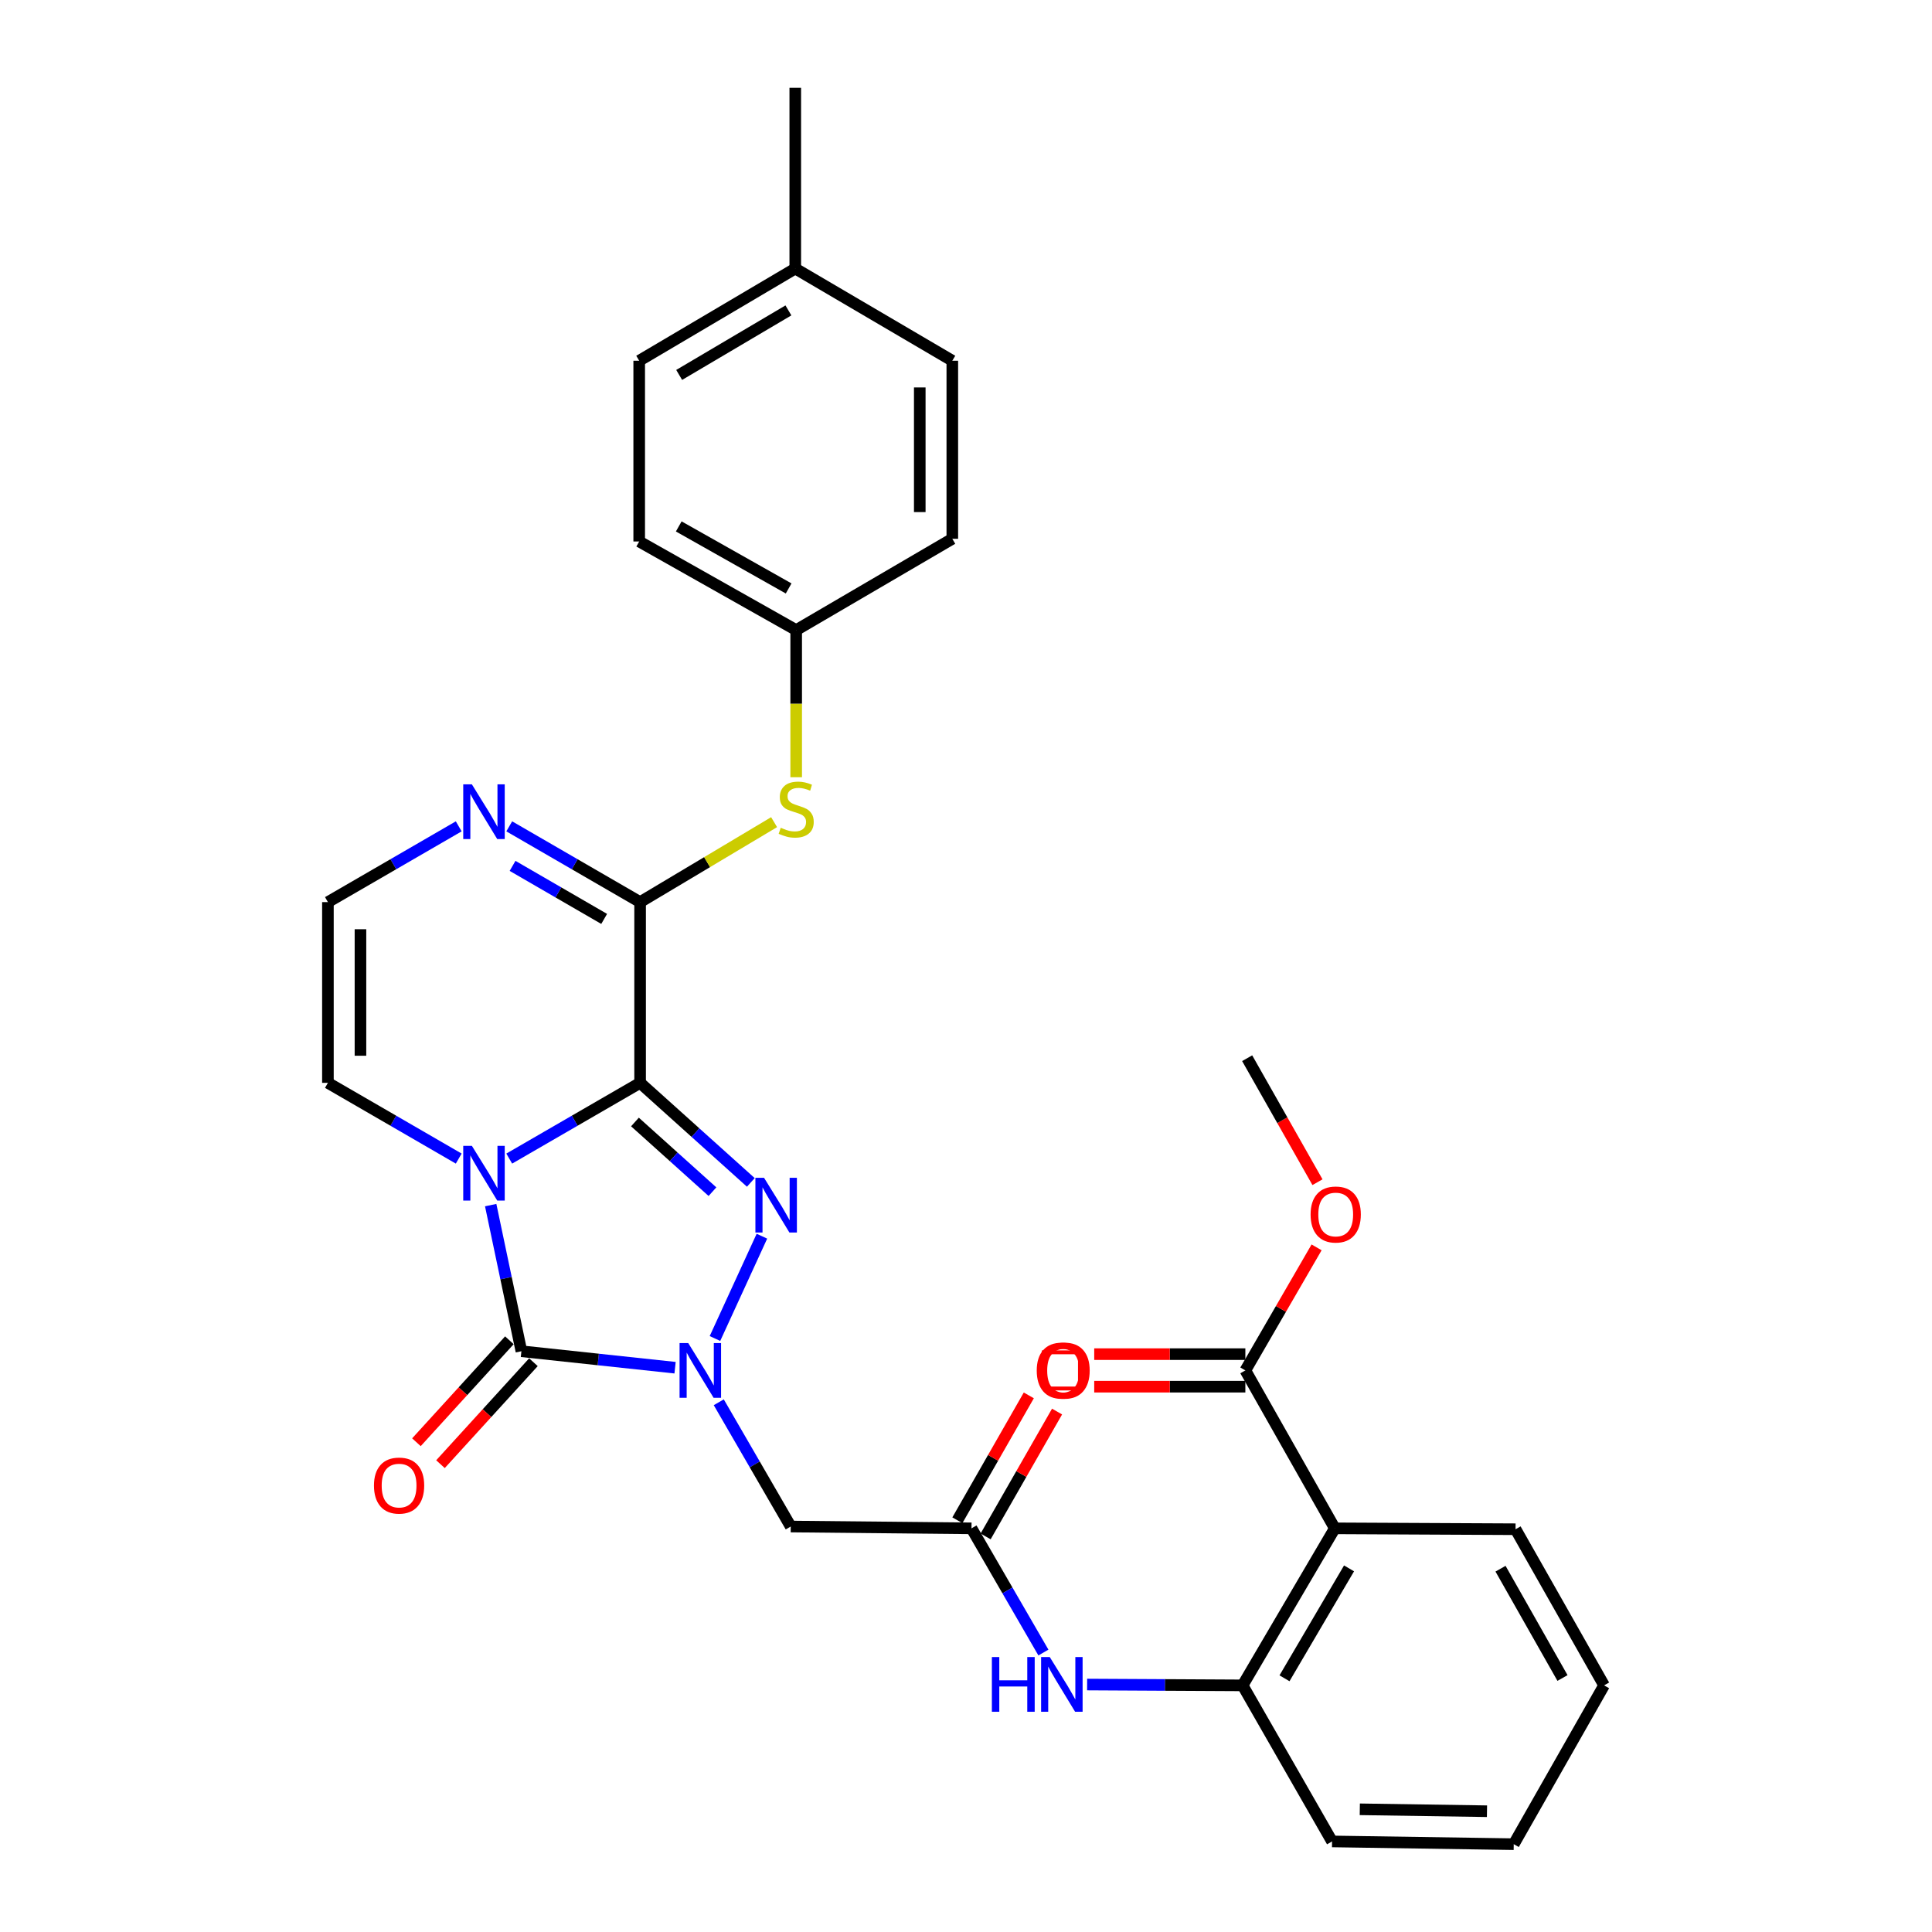 <?xml version='1.0' encoding='iso-8859-1'?>
<svg version='1.1' baseProfile='full'
              xmlns='http://www.w3.org/2000/svg'
                      xmlns:rdkit='http://www.rdkit.org/xml'
                      xmlns:xlink='http://www.w3.org/1999/xlink'
                  xml:space='preserve'
width='1000px' height='1000px' viewBox='0 0 1000 1000'>
<!-- END OF HEADER -->
<rect style='opacity:1.0;fill:#FFFFFF;stroke:none' width='1000' height='1000' x='0' y='0'> </rect>
<path class='bond-0' d='M 331.317,560.48 L 297.45,580.081' style='fill:none;fill-rule:evenodd;stroke:#000000;stroke-width:6px;stroke-linecap:butt;stroke-linejoin:miter;stroke-opacity:1' />
<path class='bond-0' d='M 297.45,580.081 L 263.582,599.682' style='fill:none;fill-rule:evenodd;stroke:#0000FF;stroke-width:6px;stroke-linecap:butt;stroke-linejoin:miter;stroke-opacity:1' />
<path class='bond-2' d='M 331.317,560.48 L 359.973,586.245' style='fill:none;fill-rule:evenodd;stroke:#000000;stroke-width:6px;stroke-linecap:butt;stroke-linejoin:miter;stroke-opacity:1' />
<path class='bond-2' d='M 359.973,586.245 L 388.629,612.011' style='fill:none;fill-rule:evenodd;stroke:#0000FF;stroke-width:6px;stroke-linecap:butt;stroke-linejoin:miter;stroke-opacity:1' />
<path class='bond-2' d='M 328.65,580.737 L 348.709,598.773' style='fill:none;fill-rule:evenodd;stroke:#000000;stroke-width:6px;stroke-linecap:butt;stroke-linejoin:miter;stroke-opacity:1' />
<path class='bond-2' d='M 348.709,598.773 L 368.768,616.809' style='fill:none;fill-rule:evenodd;stroke:#0000FF;stroke-width:6px;stroke-linecap:butt;stroke-linejoin:miter;stroke-opacity:1' />
<path class='bond-4' d='M 331.317,560.48 L 331.317,466.933' style='fill:none;fill-rule:evenodd;stroke:#000000;stroke-width:6px;stroke-linecap:butt;stroke-linejoin:miter;stroke-opacity:1' />
<path class='bond-3' d='M 253.98,623.763 L 261.931,661.582' style='fill:none;fill-rule:evenodd;stroke:#0000FF;stroke-width:6px;stroke-linecap:butt;stroke-linejoin:miter;stroke-opacity:1' />
<path class='bond-3' d='M 261.931,661.582 L 269.882,699.401' style='fill:none;fill-rule:evenodd;stroke:#000000;stroke-width:6px;stroke-linecap:butt;stroke-linejoin:miter;stroke-opacity:1' />
<path class='bond-13' d='M 237.435,599.68 L 203.581,580.08' style='fill:none;fill-rule:evenodd;stroke:#0000FF;stroke-width:6px;stroke-linecap:butt;stroke-linejoin:miter;stroke-opacity:1' />
<path class='bond-13' d='M 203.581,580.08 L 169.728,560.48' style='fill:none;fill-rule:evenodd;stroke:#000000;stroke-width:6px;stroke-linecap:butt;stroke-linejoin:miter;stroke-opacity:1' />
<path class='bond-1' d='M 370.062,692.809 L 394.366,639.854' style='fill:none;fill-rule:evenodd;stroke:#0000FF;stroke-width:6px;stroke-linecap:butt;stroke-linejoin:miter;stroke-opacity:1' />
<path class='bond-5' d='M 372.035,725.816 L 390.658,757.973' style='fill:none;fill-rule:evenodd;stroke:#0000FF;stroke-width:6px;stroke-linecap:butt;stroke-linejoin:miter;stroke-opacity:1' />
<path class='bond-5' d='M 390.658,757.973 L 409.28,790.13' style='fill:none;fill-rule:evenodd;stroke:#000000;stroke-width:6px;stroke-linecap:butt;stroke-linejoin:miter;stroke-opacity:1' />
<path class='bond-31' d='M 349.415,707.921 L 309.649,703.661' style='fill:none;fill-rule:evenodd;stroke:#0000FF;stroke-width:6px;stroke-linecap:butt;stroke-linejoin:miter;stroke-opacity:1' />
<path class='bond-31' d='M 309.649,703.661 L 269.882,699.401' style='fill:none;fill-rule:evenodd;stroke:#000000;stroke-width:6px;stroke-linecap:butt;stroke-linejoin:miter;stroke-opacity:1' />
<path class='bond-15' d='M 263.657,693.725 L 239.598,720.114' style='fill:none;fill-rule:evenodd;stroke:#000000;stroke-width:6px;stroke-linecap:butt;stroke-linejoin:miter;stroke-opacity:1' />
<path class='bond-15' d='M 239.598,720.114 L 215.539,746.502' style='fill:none;fill-rule:evenodd;stroke:#FF0000;stroke-width:6px;stroke-linecap:butt;stroke-linejoin:miter;stroke-opacity:1' />
<path class='bond-15' d='M 276.107,705.076 L 252.048,731.464' style='fill:none;fill-rule:evenodd;stroke:#000000;stroke-width:6px;stroke-linecap:butt;stroke-linejoin:miter;stroke-opacity:1' />
<path class='bond-15' d='M 252.048,731.464 L 227.989,757.853' style='fill:none;fill-rule:evenodd;stroke:#FF0000;stroke-width:6px;stroke-linecap:butt;stroke-linejoin:miter;stroke-opacity:1' />
<path class='bond-7' d='M 331.317,466.933 L 297.45,447.325' style='fill:none;fill-rule:evenodd;stroke:#000000;stroke-width:6px;stroke-linecap:butt;stroke-linejoin:miter;stroke-opacity:1' />
<path class='bond-7' d='M 297.45,447.325 L 263.583,427.716' style='fill:none;fill-rule:evenodd;stroke:#0000FF;stroke-width:6px;stroke-linecap:butt;stroke-linejoin:miter;stroke-opacity:1' />
<path class='bond-7' d='M 312.715,475.63 L 289.008,461.904' style='fill:none;fill-rule:evenodd;stroke:#000000;stroke-width:6px;stroke-linecap:butt;stroke-linejoin:miter;stroke-opacity:1' />
<path class='bond-7' d='M 289.008,461.904 L 265.301,448.178' style='fill:none;fill-rule:evenodd;stroke:#0000FF;stroke-width:6px;stroke-linecap:butt;stroke-linejoin:miter;stroke-opacity:1' />
<path class='bond-12' d='M 331.317,466.933 L 365.996,446.239' style='fill:none;fill-rule:evenodd;stroke:#000000;stroke-width:6px;stroke-linecap:butt;stroke-linejoin:miter;stroke-opacity:1' />
<path class='bond-12' d='M 365.996,446.239 L 400.674,425.545' style='fill:none;fill-rule:evenodd;stroke:#CCCC00;stroke-width:6px;stroke-linecap:butt;stroke-linejoin:miter;stroke-opacity:1' />
<path class='bond-8' d='M 409.28,790.13 L 502.845,791.066' style='fill:none;fill-rule:evenodd;stroke:#000000;stroke-width:6px;stroke-linecap:butt;stroke-linejoin:miter;stroke-opacity:1' />
<path class='bond-6' d='M 690.893,791.066 L 643.17,872.342' style='fill:none;fill-rule:evenodd;stroke:#000000;stroke-width:6px;stroke-linecap:butt;stroke-linejoin:miter;stroke-opacity:1' />
<path class='bond-6' d='M 698.262,811.788 L 664.856,868.681' style='fill:none;fill-rule:evenodd;stroke:#000000;stroke-width:6px;stroke-linecap:butt;stroke-linejoin:miter;stroke-opacity:1' />
<path class='bond-10' d='M 690.893,791.066 L 644.592,709.322' style='fill:none;fill-rule:evenodd;stroke:#000000;stroke-width:6px;stroke-linecap:butt;stroke-linejoin:miter;stroke-opacity:1' />
<path class='bond-21' d='M 690.893,791.066 L 784.449,791.525' style='fill:none;fill-rule:evenodd;stroke:#000000;stroke-width:6px;stroke-linecap:butt;stroke-linejoin:miter;stroke-opacity:1' />
<path class='bond-14' d='M 237.434,427.718 L 203.581,447.326' style='fill:none;fill-rule:evenodd;stroke:#0000FF;stroke-width:6px;stroke-linecap:butt;stroke-linejoin:miter;stroke-opacity:1' />
<path class='bond-14' d='M 203.581,447.326 L 169.728,466.933' style='fill:none;fill-rule:evenodd;stroke:#000000;stroke-width:6px;stroke-linecap:butt;stroke-linejoin:miter;stroke-opacity:1' />
<path class='bond-11' d='M 502.845,791.066 L 521.455,823.209' style='fill:none;fill-rule:evenodd;stroke:#000000;stroke-width:6px;stroke-linecap:butt;stroke-linejoin:miter;stroke-opacity:1' />
<path class='bond-11' d='M 521.455,823.209 L 540.065,855.353' style='fill:none;fill-rule:evenodd;stroke:#0000FF;stroke-width:6px;stroke-linecap:butt;stroke-linejoin:miter;stroke-opacity:1' />
<path class='bond-16' d='M 510.157,795.249 L 528.645,762.934' style='fill:none;fill-rule:evenodd;stroke:#000000;stroke-width:6px;stroke-linecap:butt;stroke-linejoin:miter;stroke-opacity:1' />
<path class='bond-16' d='M 528.645,762.934 L 547.133,730.619' style='fill:none;fill-rule:evenodd;stroke:#FF0000;stroke-width:6px;stroke-linecap:butt;stroke-linejoin:miter;stroke-opacity:1' />
<path class='bond-16' d='M 495.534,786.883 L 514.022,754.568' style='fill:none;fill-rule:evenodd;stroke:#000000;stroke-width:6px;stroke-linecap:butt;stroke-linejoin:miter;stroke-opacity:1' />
<path class='bond-16' d='M 514.022,754.568 L 532.511,722.253' style='fill:none;fill-rule:evenodd;stroke:#FF0000;stroke-width:6px;stroke-linecap:butt;stroke-linejoin:miter;stroke-opacity:1' />
<path class='bond-9' d='M 643.17,872.342 L 602.931,872.129' style='fill:none;fill-rule:evenodd;stroke:#000000;stroke-width:6px;stroke-linecap:butt;stroke-linejoin:miter;stroke-opacity:1' />
<path class='bond-9' d='M 602.931,872.129 L 562.693,871.916' style='fill:none;fill-rule:evenodd;stroke:#0000FF;stroke-width:6px;stroke-linecap:butt;stroke-linejoin:miter;stroke-opacity:1' />
<path class='bond-26' d='M 643.17,872.342 L 689.47,953.123' style='fill:none;fill-rule:evenodd;stroke:#000000;stroke-width:6px;stroke-linecap:butt;stroke-linejoin:miter;stroke-opacity:1' />
<path class='bond-17' d='M 644.592,700.898 L 605.479,700.898' style='fill:none;fill-rule:evenodd;stroke:#000000;stroke-width:6px;stroke-linecap:butt;stroke-linejoin:miter;stroke-opacity:1' />
<path class='bond-17' d='M 605.479,700.898 L 566.366,700.898' style='fill:none;fill-rule:evenodd;stroke:#FF0000;stroke-width:6px;stroke-linecap:butt;stroke-linejoin:miter;stroke-opacity:1' />
<path class='bond-17' d='M 644.592,717.745 L 605.479,717.745' style='fill:none;fill-rule:evenodd;stroke:#000000;stroke-width:6px;stroke-linecap:butt;stroke-linejoin:miter;stroke-opacity:1' />
<path class='bond-17' d='M 605.479,717.745 L 566.366,717.745' style='fill:none;fill-rule:evenodd;stroke:#FF0000;stroke-width:6px;stroke-linecap:butt;stroke-linejoin:miter;stroke-opacity:1' />
<path class='bond-19' d='M 644.592,709.322 L 663.028,677.478' style='fill:none;fill-rule:evenodd;stroke:#000000;stroke-width:6px;stroke-linecap:butt;stroke-linejoin:miter;stroke-opacity:1' />
<path class='bond-19' d='M 663.028,677.478 L 681.464,645.635' style='fill:none;fill-rule:evenodd;stroke:#FF0000;stroke-width:6px;stroke-linecap:butt;stroke-linejoin:miter;stroke-opacity:1' />
<path class='bond-18' d='M 412.106,402.289 L 412.106,364.21' style='fill:none;fill-rule:evenodd;stroke:#CCCC00;stroke-width:6px;stroke-linecap:butt;stroke-linejoin:miter;stroke-opacity:1' />
<path class='bond-18' d='M 412.106,364.21 L 412.106,326.132' style='fill:none;fill-rule:evenodd;stroke:#000000;stroke-width:6px;stroke-linecap:butt;stroke-linejoin:miter;stroke-opacity:1' />
<path class='bond-32' d='M 169.728,560.48 L 169.728,466.933' style='fill:none;fill-rule:evenodd;stroke:#000000;stroke-width:6px;stroke-linecap:butt;stroke-linejoin:miter;stroke-opacity:1' />
<path class='bond-32' d='M 186.575,546.448 L 186.575,480.965' style='fill:none;fill-rule:evenodd;stroke:#000000;stroke-width:6px;stroke-linecap:butt;stroke-linejoin:miter;stroke-opacity:1' />
<path class='bond-22' d='M 412.106,326.132 L 492.915,278.876' style='fill:none;fill-rule:evenodd;stroke:#000000;stroke-width:6px;stroke-linecap:butt;stroke-linejoin:miter;stroke-opacity:1' />
<path class='bond-23' d='M 412.106,326.132 L 330.849,280.271' style='fill:none;fill-rule:evenodd;stroke:#000000;stroke-width:6px;stroke-linecap:butt;stroke-linejoin:miter;stroke-opacity:1' />
<path class='bond-23' d='M 408.198,304.581 L 351.318,272.479' style='fill:none;fill-rule:evenodd;stroke:#000000;stroke-width:6px;stroke-linecap:butt;stroke-linejoin:miter;stroke-opacity:1' />
<path class='bond-28' d='M 681.923,611.898 L 663.725,579.811' style='fill:none;fill-rule:evenodd;stroke:#FF0000;stroke-width:6px;stroke-linecap:butt;stroke-linejoin:miter;stroke-opacity:1' />
<path class='bond-28' d='M 663.725,579.811 L 645.528,547.723' style='fill:none;fill-rule:evenodd;stroke:#000000;stroke-width:6px;stroke-linecap:butt;stroke-linejoin:miter;stroke-opacity:1' />
<path class='bond-20' d='M 411.629,139.001 L 330.849,186.715' style='fill:none;fill-rule:evenodd;stroke:#000000;stroke-width:6px;stroke-linecap:butt;stroke-linejoin:miter;stroke-opacity:1' />
<path class='bond-20' d='M 408.08,160.664 L 351.534,194.063' style='fill:none;fill-rule:evenodd;stroke:#000000;stroke-width:6px;stroke-linecap:butt;stroke-linejoin:miter;stroke-opacity:1' />
<path class='bond-27' d='M 411.629,139.001 L 411.629,45.455' style='fill:none;fill-rule:evenodd;stroke:#000000;stroke-width:6px;stroke-linecap:butt;stroke-linejoin:miter;stroke-opacity:1' />
<path class='bond-33' d='M 411.629,139.001 L 492.915,186.715' style='fill:none;fill-rule:evenodd;stroke:#000000;stroke-width:6px;stroke-linecap:butt;stroke-linejoin:miter;stroke-opacity:1' />
<path class='bond-34' d='M 784.449,791.525 L 830.272,872.342' style='fill:none;fill-rule:evenodd;stroke:#000000;stroke-width:6px;stroke-linecap:butt;stroke-linejoin:miter;stroke-opacity:1' />
<path class='bond-34' d='M 776.667,811.957 L 808.744,868.529' style='fill:none;fill-rule:evenodd;stroke:#000000;stroke-width:6px;stroke-linecap:butt;stroke-linejoin:miter;stroke-opacity:1' />
<path class='bond-24' d='M 492.915,278.876 L 492.915,186.715' style='fill:none;fill-rule:evenodd;stroke:#000000;stroke-width:6px;stroke-linecap:butt;stroke-linejoin:miter;stroke-opacity:1' />
<path class='bond-24' d='M 476.068,265.052 L 476.068,200.539' style='fill:none;fill-rule:evenodd;stroke:#000000;stroke-width:6px;stroke-linecap:butt;stroke-linejoin:miter;stroke-opacity:1' />
<path class='bond-25' d='M 330.849,280.271 L 330.849,186.715' style='fill:none;fill-rule:evenodd;stroke:#000000;stroke-width:6px;stroke-linecap:butt;stroke-linejoin:miter;stroke-opacity:1' />
<path class='bond-30' d='M 689.47,953.123 L 783.513,954.545' style='fill:none;fill-rule:evenodd;stroke:#000000;stroke-width:6px;stroke-linecap:butt;stroke-linejoin:miter;stroke-opacity:1' />
<path class='bond-30' d='M 703.832,936.491 L 769.661,937.487' style='fill:none;fill-rule:evenodd;stroke:#000000;stroke-width:6px;stroke-linecap:butt;stroke-linejoin:miter;stroke-opacity:1' />
<path class='bond-29' d='M 830.272,872.342 L 783.513,954.545' style='fill:none;fill-rule:evenodd;stroke:#000000;stroke-width:6px;stroke-linecap:butt;stroke-linejoin:miter;stroke-opacity:1' />
<path  class='atom-1' d='M 244.248 593.089
L 253.528 608.089
Q 254.448 609.569, 255.928 612.249
Q 257.408 614.929, 257.488 615.089
L 257.488 593.089
L 261.248 593.089
L 261.248 621.409
L 257.368 621.409
L 247.408 605.009
Q 246.248 603.089, 245.008 600.889
Q 243.808 598.689, 243.448 598.009
L 243.448 621.409
L 239.768 621.409
L 239.768 593.089
L 244.248 593.089
' fill='#0000FF'/>
<path  class='atom-2' d='M 356.223 695.162
L 365.503 710.162
Q 366.423 711.642, 367.903 714.322
Q 369.383 717.002, 369.463 717.162
L 369.463 695.162
L 373.223 695.162
L 373.223 723.482
L 369.343 723.482
L 359.383 707.082
Q 358.223 705.162, 356.983 702.962
Q 355.783 700.762, 355.423 700.082
L 355.423 723.482
L 351.743 723.482
L 351.743 695.162
L 356.223 695.162
' fill='#0000FF'/>
<path  class='atom-3' d='M 395.476 609.636
L 404.756 624.636
Q 405.676 626.116, 407.156 628.796
Q 408.636 631.476, 408.716 631.636
L 408.716 609.636
L 412.476 609.636
L 412.476 637.956
L 408.596 637.956
L 398.636 621.556
Q 397.476 619.636, 396.236 617.436
Q 395.036 615.236, 394.676 614.556
L 394.676 637.956
L 390.996 637.956
L 390.996 609.636
L 395.476 609.636
' fill='#0000FF'/>
<path  class='atom-8' d='M 244.248 405.986
L 253.528 420.986
Q 254.448 422.466, 255.928 425.146
Q 257.408 427.826, 257.488 427.986
L 257.488 405.986
L 261.248 405.986
L 261.248 434.306
L 257.368 434.306
L 247.408 417.906
Q 246.248 415.986, 245.008 413.786
Q 243.808 411.586, 243.448 410.906
L 243.448 434.306
L 239.768 434.306
L 239.768 405.986
L 244.248 405.986
' fill='#0000FF'/>
<path  class='atom-12' d='M 513.394 857.686
L 517.234 857.686
L 517.234 869.726
L 531.714 869.726
L 531.714 857.686
L 535.554 857.686
L 535.554 886.006
L 531.714 886.006
L 531.714 872.926
L 517.234 872.926
L 517.234 886.006
L 513.394 886.006
L 513.394 857.686
' fill='#0000FF'/>
<path  class='atom-12' d='M 543.354 857.686
L 552.634 872.686
Q 553.554 874.166, 555.034 876.846
Q 556.514 879.526, 556.594 879.686
L 556.594 857.686
L 560.354 857.686
L 560.354 886.006
L 556.474 886.006
L 546.514 869.606
Q 545.354 867.686, 544.114 865.486
Q 542.914 863.286, 542.554 862.606
L 542.554 886.006
L 538.874 886.006
L 538.874 857.686
L 543.354 857.686
' fill='#0000FF'/>
<path  class='atom-13' d='M 404.106 428.444
Q 404.426 428.564, 405.746 429.124
Q 407.066 429.684, 408.506 430.044
Q 409.986 430.364, 411.426 430.364
Q 414.106 430.364, 415.666 429.084
Q 417.226 427.764, 417.226 425.484
Q 417.226 423.924, 416.426 422.964
Q 415.666 422.004, 414.466 421.484
Q 413.266 420.964, 411.266 420.364
Q 408.746 419.604, 407.226 418.884
Q 405.746 418.164, 404.666 416.644
Q 403.626 415.124, 403.626 412.564
Q 403.626 409.004, 406.026 406.804
Q 408.466 404.604, 413.266 404.604
Q 416.546 404.604, 420.266 406.164
L 419.346 409.244
Q 415.946 407.844, 413.386 407.844
Q 410.626 407.844, 409.106 409.004
Q 407.586 410.124, 407.626 412.084
Q 407.626 413.604, 408.386 414.524
Q 409.186 415.444, 410.306 415.964
Q 411.466 416.484, 413.386 417.084
Q 415.946 417.884, 417.466 418.684
Q 418.986 419.484, 420.066 421.124
Q 421.186 422.724, 421.186 425.484
Q 421.186 429.404, 418.546 431.524
Q 415.946 433.604, 411.586 433.604
Q 409.066 433.604, 407.146 433.044
Q 405.266 432.524, 403.026 431.604
L 404.106 428.444
' fill='#CCCC00'/>
<path  class='atom-16' d='M 193.566 768.927
Q 193.566 762.127, 196.926 758.327
Q 200.286 754.527, 206.566 754.527
Q 212.846 754.527, 216.206 758.327
Q 219.566 762.127, 219.566 768.927
Q 219.566 775.807, 216.166 779.727
Q 212.766 783.607, 206.566 783.607
Q 200.326 783.607, 196.926 779.727
Q 193.566 775.847, 193.566 768.927
M 206.566 780.407
Q 210.886 780.407, 213.206 777.527
Q 215.566 774.607, 215.566 768.927
Q 215.566 763.367, 213.206 760.567
Q 210.886 757.727, 206.566 757.727
Q 202.246 757.727, 199.886 760.527
Q 197.566 763.327, 197.566 768.927
Q 197.566 774.647, 199.886 777.527
Q 202.246 780.407, 206.566 780.407
' fill='#FF0000'/>
<path  class='atom-17' d='M 536.614 709.402
Q 536.614 702.602, 539.974 698.802
Q 543.334 695.002, 549.614 695.002
Q 555.894 695.002, 559.254 698.802
Q 562.614 702.602, 562.614 709.402
Q 562.614 716.282, 559.214 720.202
Q 555.814 724.082, 549.614 724.082
Q 543.374 724.082, 539.974 720.202
Q 536.614 716.322, 536.614 709.402
M 549.614 720.882
Q 553.934 720.882, 556.254 718.002
Q 558.614 715.082, 558.614 709.402
Q 558.614 703.842, 556.254 701.042
Q 553.934 698.202, 549.614 698.202
Q 545.294 698.202, 542.934 701.002
Q 540.614 703.802, 540.614 709.402
Q 540.614 715.122, 542.934 718.002
Q 545.294 720.882, 549.614 720.882
' fill='#FF0000'/>
<path  class='atom-18' d='M 538.027 709.402
Q 538.027 702.602, 541.387 698.802
Q 544.747 695.002, 551.027 695.002
Q 557.307 695.002, 560.667 698.802
Q 564.027 702.602, 564.027 709.402
Q 564.027 716.282, 560.627 720.202
Q 557.227 724.082, 551.027 724.082
Q 544.787 724.082, 541.387 720.202
Q 538.027 716.322, 538.027 709.402
M 551.027 720.882
Q 555.347 720.882, 557.667 718.002
Q 560.027 715.082, 560.027 709.402
Q 560.027 703.842, 557.667 701.042
Q 555.347 698.202, 551.027 698.202
Q 546.707 698.202, 544.347 701.002
Q 542.027 703.802, 542.027 709.402
Q 542.027 715.122, 544.347 718.002
Q 546.707 720.882, 551.027 720.882
' fill='#FF0000'/>
<path  class='atom-20' d='M 678.361 628.621
Q 678.361 621.821, 681.721 618.021
Q 685.081 614.221, 691.361 614.221
Q 697.641 614.221, 701.001 618.021
Q 704.361 621.821, 704.361 628.621
Q 704.361 635.501, 700.961 639.421
Q 697.561 643.301, 691.361 643.301
Q 685.121 643.301, 681.721 639.421
Q 678.361 635.541, 678.361 628.621
M 691.361 640.101
Q 695.681 640.101, 698.001 637.221
Q 700.361 634.301, 700.361 628.621
Q 700.361 623.061, 698.001 620.261
Q 695.681 617.421, 691.361 617.421
Q 687.041 617.421, 684.681 620.221
Q 682.361 623.021, 682.361 628.621
Q 682.361 634.341, 684.681 637.221
Q 687.041 640.101, 691.361 640.101
' fill='#FF0000'/>
<path d='M 540.254,718.681 L 540.254,699.962 L 558.973,699.962 L 558.973,718.681 L 540.254,718.681' style='fill:none;stroke:#FF0000;stroke-width:2px;stroke-linecap:butt;stroke-linejoin:miter;stroke-opacity:1;' />
</svg>
